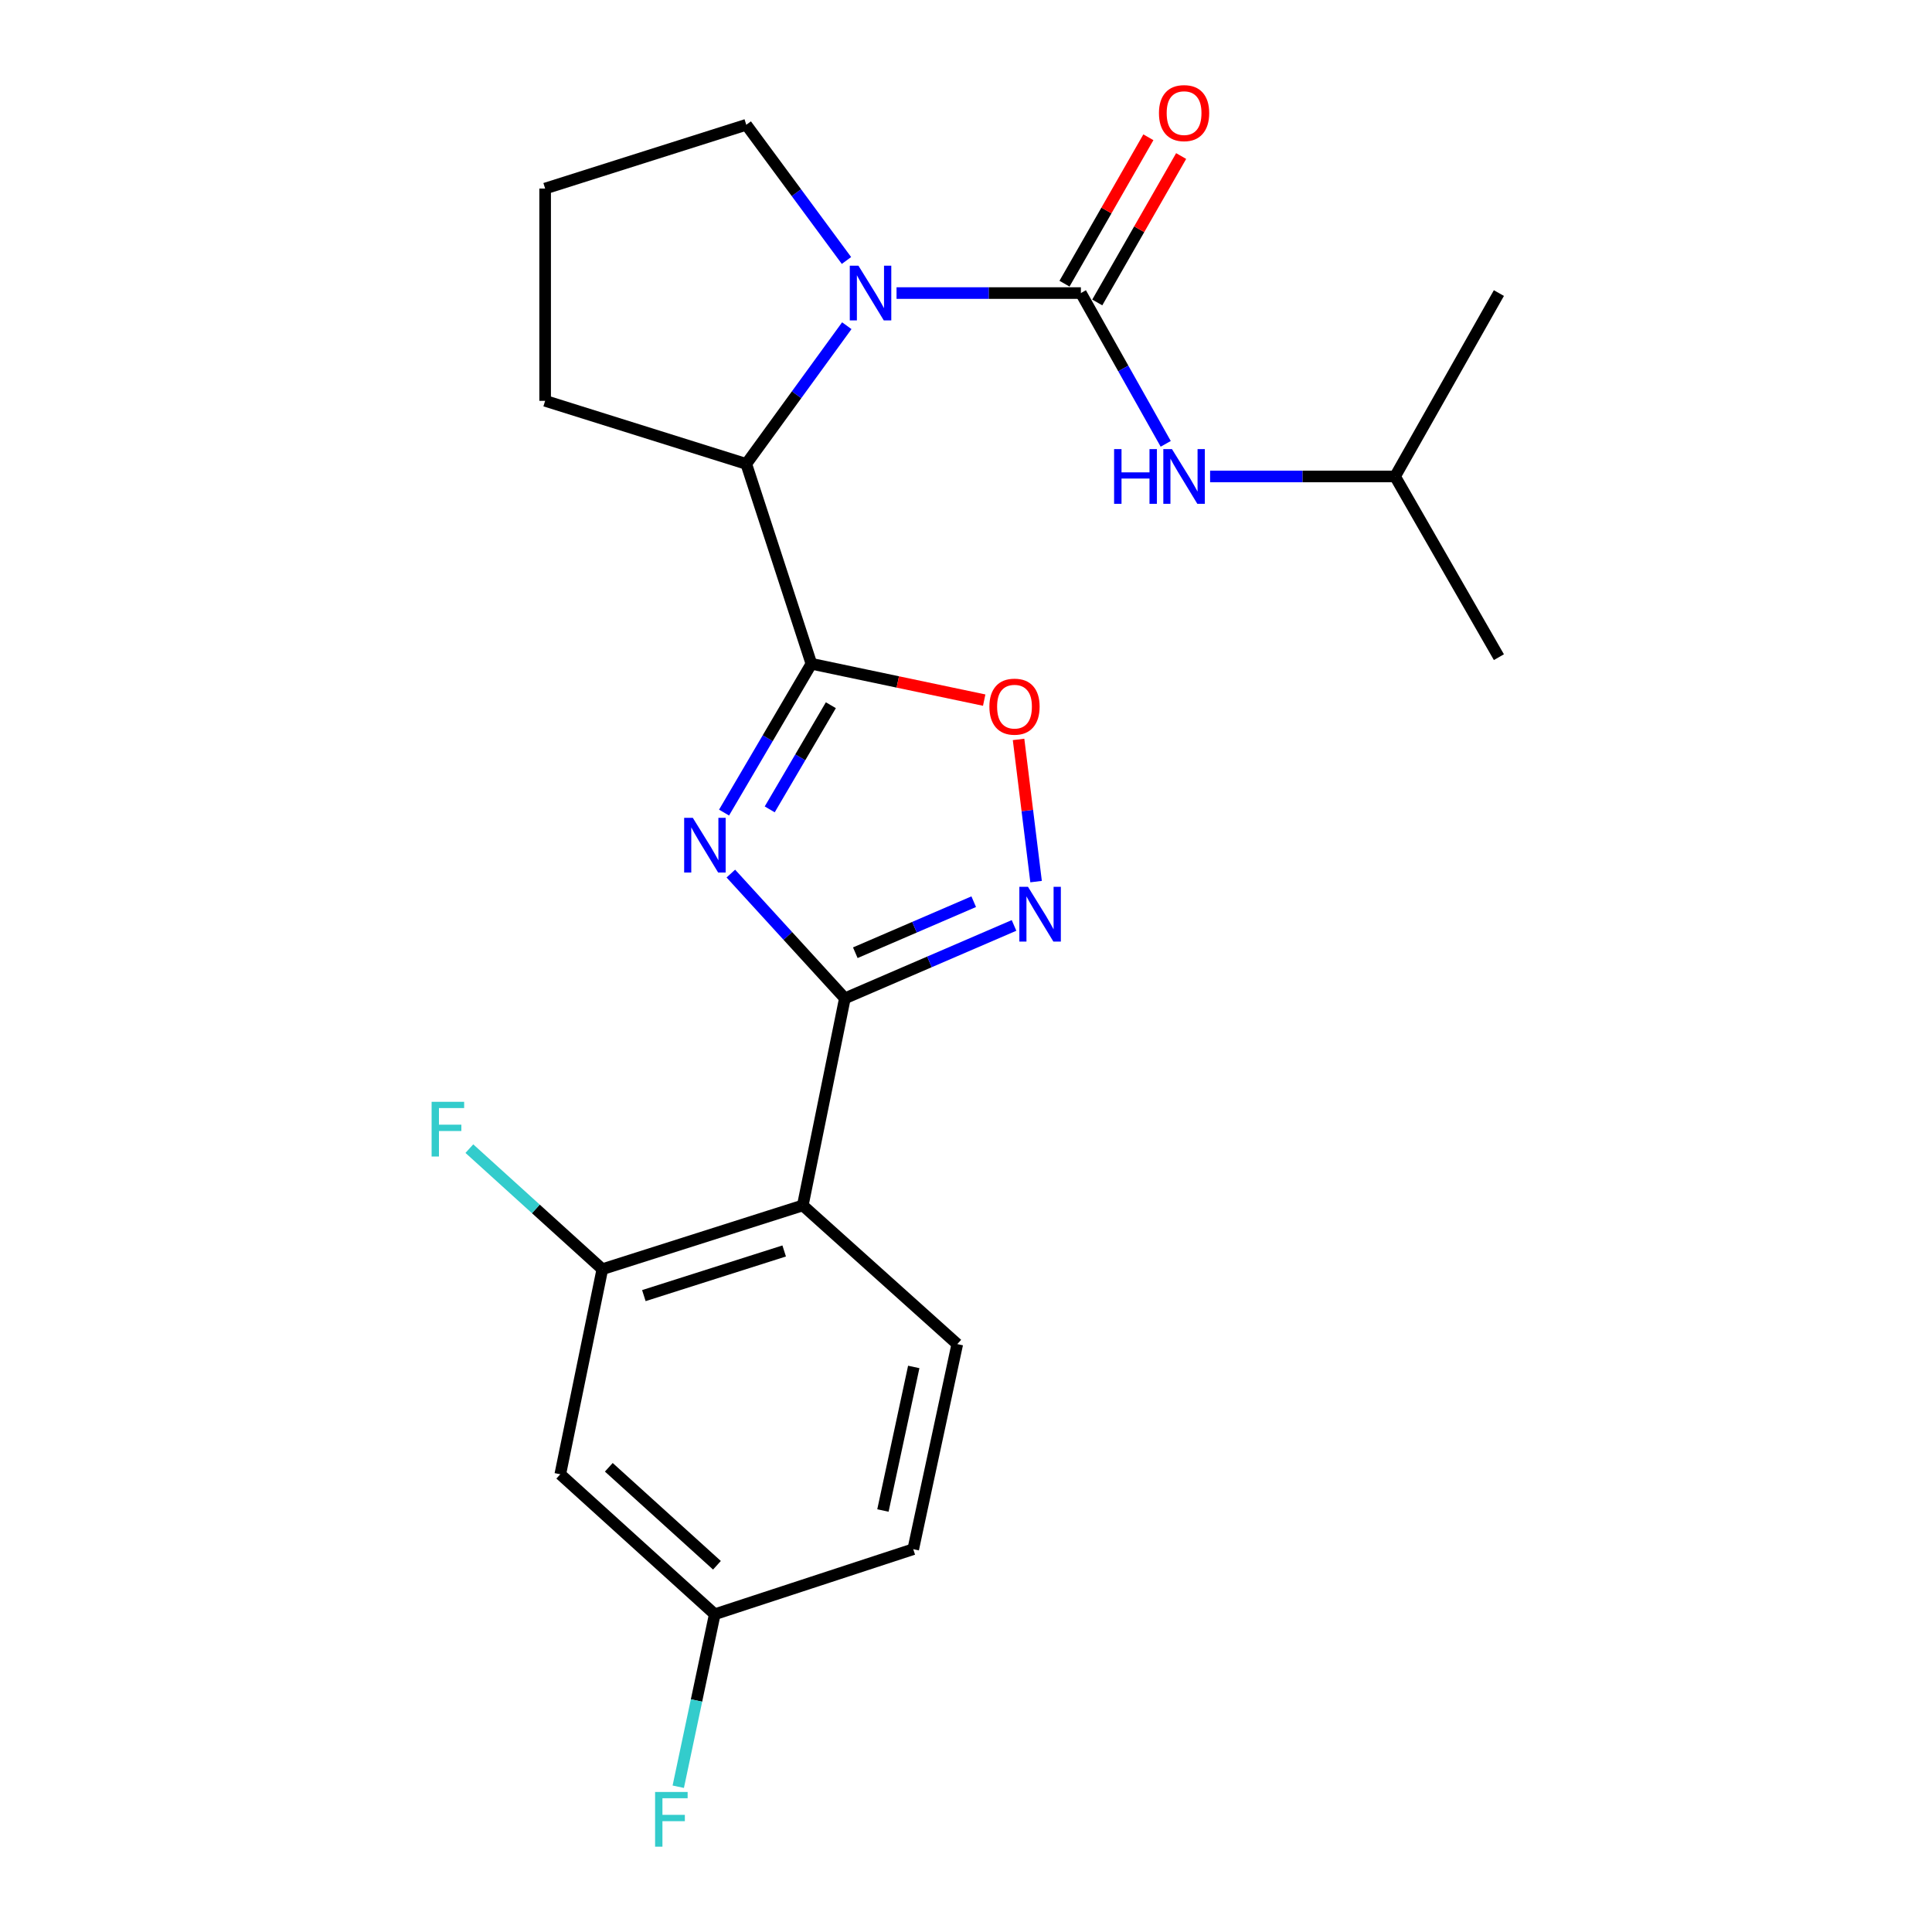 <?xml version='1.0' encoding='iso-8859-1'?>
<svg version='1.1' baseProfile='full'
              xmlns='http://www.w3.org/2000/svg'
                      xmlns:rdkit='http://www.rdkit.org/xml'
                      xmlns:xlink='http://www.w3.org/1999/xlink'
                  xml:space='preserve'
width='1000px' height='1000px' viewBox='0 0 1000 1000'>
<!-- END OF HEADER -->
<rect style='opacity:1.0;fill:#FFFFFF;stroke:none' width='1000' height='1000' x='0' y='0'> </rect>
<path class='bond-0' d='M 374.768,420.592 L 397.372,382.081' style='fill:none;fill-rule:evenodd;stroke:#0000FF;stroke-width:6px;stroke-linecap:butt;stroke-linejoin:miter;stroke-opacity:1' />
<path class='bond-0' d='M 397.372,382.081 L 419.976,343.571' style='fill:none;fill-rule:evenodd;stroke:#000000;stroke-width:6px;stroke-linecap:butt;stroke-linejoin:miter;stroke-opacity:1' />
<path class='bond-0' d='M 398.405,418.933 L 414.228,391.975' style='fill:none;fill-rule:evenodd;stroke:#0000FF;stroke-width:6px;stroke-linecap:butt;stroke-linejoin:miter;stroke-opacity:1' />
<path class='bond-0' d='M 414.228,391.975 L 430.051,365.018' style='fill:none;fill-rule:evenodd;stroke:#000000;stroke-width:6px;stroke-linecap:butt;stroke-linejoin:miter;stroke-opacity:1' />
<path class='bond-1' d='M 378.283,452.162 L 407.795,484.451' style='fill:none;fill-rule:evenodd;stroke:#0000FF;stroke-width:6px;stroke-linecap:butt;stroke-linejoin:miter;stroke-opacity:1' />
<path class='bond-1' d='M 407.795,484.451 L 437.306,516.74' style='fill:none;fill-rule:evenodd;stroke:#000000;stroke-width:6px;stroke-linecap:butt;stroke-linejoin:miter;stroke-opacity:1' />
<path class='bond-6' d='M 419.976,343.571 L 464.698,352.975' style='fill:none;fill-rule:evenodd;stroke:#000000;stroke-width:6px;stroke-linecap:butt;stroke-linejoin:miter;stroke-opacity:1' />
<path class='bond-6' d='M 464.698,352.975 L 509.421,362.38' style='fill:none;fill-rule:evenodd;stroke:#FF0000;stroke-width:6px;stroke-linecap:butt;stroke-linejoin:miter;stroke-opacity:1' />
<path class='bond-7' d='M 419.976,343.571 L 386.271,240.123' style='fill:none;fill-rule:evenodd;stroke:#000000;stroke-width:6px;stroke-linecap:butt;stroke-linejoin:miter;stroke-opacity:1' />
<path class='bond-4' d='M 437.306,516.74 L 481.084,497.871' style='fill:none;fill-rule:evenodd;stroke:#000000;stroke-width:6px;stroke-linecap:butt;stroke-linejoin:miter;stroke-opacity:1' />
<path class='bond-4' d='M 481.084,497.871 L 524.863,479.002' style='fill:none;fill-rule:evenodd;stroke:#0000FF;stroke-width:6px;stroke-linecap:butt;stroke-linejoin:miter;stroke-opacity:1' />
<path class='bond-4' d='M 442.703,493.131 L 473.348,479.922' style='fill:none;fill-rule:evenodd;stroke:#000000;stroke-width:6px;stroke-linecap:butt;stroke-linejoin:miter;stroke-opacity:1' />
<path class='bond-4' d='M 473.348,479.922 L 503.993,466.714' style='fill:none;fill-rule:evenodd;stroke:#0000FF;stroke-width:6px;stroke-linecap:butt;stroke-linejoin:miter;stroke-opacity:1' />
<path class='bond-5' d='M 437.306,516.74 L 415.524,623.923' style='fill:none;fill-rule:evenodd;stroke:#000000;stroke-width:6px;stroke-linecap:butt;stroke-linejoin:miter;stroke-opacity:1' />
<path class='bond-2' d='M 559.463,151.692 L 511.755,151.692' style='fill:none;fill-rule:evenodd;stroke:#000000;stroke-width:6px;stroke-linecap:butt;stroke-linejoin:miter;stroke-opacity:1' />
<path class='bond-2' d='M 511.755,151.692 L 464.048,151.692' style='fill:none;fill-rule:evenodd;stroke:#0000FF;stroke-width:6px;stroke-linecap:butt;stroke-linejoin:miter;stroke-opacity:1' />
<path class='bond-9' d='M 559.463,151.692 L 581.419,190.713' style='fill:none;fill-rule:evenodd;stroke:#000000;stroke-width:6px;stroke-linecap:butt;stroke-linejoin:miter;stroke-opacity:1' />
<path class='bond-9' d='M 581.419,190.713 L 603.375,229.733' style='fill:none;fill-rule:evenodd;stroke:#0000FF;stroke-width:6px;stroke-linecap:butt;stroke-linejoin:miter;stroke-opacity:1' />
<path class='bond-12' d='M 567.942,156.55 L 589.651,118.659' style='fill:none;fill-rule:evenodd;stroke:#000000;stroke-width:6px;stroke-linecap:butt;stroke-linejoin:miter;stroke-opacity:1' />
<path class='bond-12' d='M 589.651,118.659 L 611.359,80.767' style='fill:none;fill-rule:evenodd;stroke:#FF0000;stroke-width:6px;stroke-linecap:butt;stroke-linejoin:miter;stroke-opacity:1' />
<path class='bond-12' d='M 550.983,146.834 L 572.692,108.943' style='fill:none;fill-rule:evenodd;stroke:#000000;stroke-width:6px;stroke-linecap:butt;stroke-linejoin:miter;stroke-opacity:1' />
<path class='bond-12' d='M 572.692,108.943 L 594.4,71.051' style='fill:none;fill-rule:evenodd;stroke:#FF0000;stroke-width:6px;stroke-linecap:butt;stroke-linejoin:miter;stroke-opacity:1' />
<path class='bond-3' d='M 438.299,168.586 L 412.285,204.355' style='fill:none;fill-rule:evenodd;stroke:#0000FF;stroke-width:6px;stroke-linecap:butt;stroke-linejoin:miter;stroke-opacity:1' />
<path class='bond-3' d='M 412.285,204.355 L 386.271,240.123' style='fill:none;fill-rule:evenodd;stroke:#000000;stroke-width:6px;stroke-linecap:butt;stroke-linejoin:miter;stroke-opacity:1' />
<path class='bond-15' d='M 438.132,134.826 L 412.202,99.706' style='fill:none;fill-rule:evenodd;stroke:#0000FF;stroke-width:6px;stroke-linecap:butt;stroke-linejoin:miter;stroke-opacity:1' />
<path class='bond-15' d='M 412.202,99.706 L 386.271,64.587' style='fill:none;fill-rule:evenodd;stroke:#000000;stroke-width:6px;stroke-linecap:butt;stroke-linejoin:miter;stroke-opacity:1' />
<path class='bond-23' d='M 536.275,456.319 L 531.741,419.52' style='fill:none;fill-rule:evenodd;stroke:#0000FF;stroke-width:6px;stroke-linecap:butt;stroke-linejoin:miter;stroke-opacity:1' />
<path class='bond-23' d='M 531.741,419.52 L 527.207,382.722' style='fill:none;fill-rule:evenodd;stroke:#FF0000;stroke-width:6px;stroke-linecap:butt;stroke-linejoin:miter;stroke-opacity:1' />
<path class='bond-8' d='M 415.524,623.923 L 311.772,656.933' style='fill:none;fill-rule:evenodd;stroke:#000000;stroke-width:6px;stroke-linecap:butt;stroke-linejoin:miter;stroke-opacity:1' />
<path class='bond-8' d='M 405.887,647.5 L 333.261,670.607' style='fill:none;fill-rule:evenodd;stroke:#000000;stroke-width:6px;stroke-linecap:butt;stroke-linejoin:miter;stroke-opacity:1' />
<path class='bond-10' d='M 415.524,623.923 L 495.485,695.708' style='fill:none;fill-rule:evenodd;stroke:#000000;stroke-width:6px;stroke-linecap:butt;stroke-linejoin:miter;stroke-opacity:1' />
<path class='bond-18' d='M 386.271,240.123 L 282.161,207.472' style='fill:none;fill-rule:evenodd;stroke:#000000;stroke-width:6px;stroke-linecap:butt;stroke-linejoin:miter;stroke-opacity:1' />
<path class='bond-11' d='M 311.772,656.933 L 290.001,763.084' style='fill:none;fill-rule:evenodd;stroke:#000000;stroke-width:6px;stroke-linecap:butt;stroke-linejoin:miter;stroke-opacity:1' />
<path class='bond-14' d='M 311.772,656.933 L 277.356,625.732' style='fill:none;fill-rule:evenodd;stroke:#000000;stroke-width:6px;stroke-linecap:butt;stroke-linejoin:miter;stroke-opacity:1' />
<path class='bond-14' d='M 277.356,625.732 L 242.94,594.532' style='fill:none;fill-rule:evenodd;stroke:#33CCCC;stroke-width:6px;stroke-linecap:butt;stroke-linejoin:miter;stroke-opacity:1' />
<path class='bond-19' d='M 626.345,246.616 L 674.217,246.616' style='fill:none;fill-rule:evenodd;stroke:#0000FF;stroke-width:6px;stroke-linecap:butt;stroke-linejoin:miter;stroke-opacity:1' />
<path class='bond-19' d='M 674.217,246.616 L 722.088,246.616' style='fill:none;fill-rule:evenodd;stroke:#000000;stroke-width:6px;stroke-linecap:butt;stroke-linejoin:miter;stroke-opacity:1' />
<path class='bond-16' d='M 495.485,695.708 L 472.693,801.86' style='fill:none;fill-rule:evenodd;stroke:#000000;stroke-width:6px;stroke-linecap:butt;stroke-linejoin:miter;stroke-opacity:1' />
<path class='bond-16' d='M 472.957,707.528 L 457.002,781.834' style='fill:none;fill-rule:evenodd;stroke:#000000;stroke-width:6px;stroke-linecap:butt;stroke-linejoin:miter;stroke-opacity:1' />
<path class='bond-25' d='M 290.001,763.084 L 369.962,835.531' style='fill:none;fill-rule:evenodd;stroke:#000000;stroke-width:6px;stroke-linecap:butt;stroke-linejoin:miter;stroke-opacity:1' />
<path class='bond-25' d='M 315.118,759.467 L 371.091,810.18' style='fill:none;fill-rule:evenodd;stroke:#000000;stroke-width:6px;stroke-linecap:butt;stroke-linejoin:miter;stroke-opacity:1' />
<path class='bond-13' d='M 369.962,835.531 L 472.693,801.86' style='fill:none;fill-rule:evenodd;stroke:#000000;stroke-width:6px;stroke-linecap:butt;stroke-linejoin:miter;stroke-opacity:1' />
<path class='bond-17' d='M 369.962,835.531 L 360.515,880.171' style='fill:none;fill-rule:evenodd;stroke:#000000;stroke-width:6px;stroke-linecap:butt;stroke-linejoin:miter;stroke-opacity:1' />
<path class='bond-17' d='M 360.515,880.171 L 351.067,924.81' style='fill:none;fill-rule:evenodd;stroke:#33CCCC;stroke-width:6px;stroke-linecap:butt;stroke-linejoin:miter;stroke-opacity:1' />
<path class='bond-24' d='M 386.271,64.587 L 282.161,97.596' style='fill:none;fill-rule:evenodd;stroke:#000000;stroke-width:6px;stroke-linecap:butt;stroke-linejoin:miter;stroke-opacity:1' />
<path class='bond-20' d='M 282.161,207.472 L 282.161,97.596' style='fill:none;fill-rule:evenodd;stroke:#000000;stroke-width:6px;stroke-linecap:butt;stroke-linejoin:miter;stroke-opacity:1' />
<path class='bond-21' d='M 722.088,246.616 L 775.827,340.15' style='fill:none;fill-rule:evenodd;stroke:#000000;stroke-width:6px;stroke-linecap:butt;stroke-linejoin:miter;stroke-opacity:1' />
<path class='bond-22' d='M 722.088,246.616 L 775.827,151.692' style='fill:none;fill-rule:evenodd;stroke:#000000;stroke-width:6px;stroke-linecap:butt;stroke-linejoin:miter;stroke-opacity:1' />
<path  class='atom-0' d='M 358.599 423.314
L 367.879 438.314
Q 368.799 439.794, 370.279 442.474
Q 371.759 445.154, 371.839 445.314
L 371.839 423.314
L 375.599 423.314
L 375.599 451.634
L 371.719 451.634
L 361.759 435.234
Q 360.599 433.314, 359.359 431.114
Q 358.159 428.914, 357.799 428.234
L 357.799 451.634
L 354.119 451.634
L 354.119 423.314
L 358.599 423.314
' fill='#0000FF'/>
<path  class='atom-4' d='M 444.326 137.532
L 453.606 152.532
Q 454.526 154.012, 456.006 156.692
Q 457.486 159.372, 457.566 159.532
L 457.566 137.532
L 461.326 137.532
L 461.326 165.852
L 457.446 165.852
L 447.486 149.452
Q 446.326 147.532, 445.086 145.332
Q 443.886 143.132, 443.526 142.452
L 443.526 165.852
L 439.846 165.852
L 439.846 137.532
L 444.326 137.532
' fill='#0000FF'/>
<path  class='atom-5' d='M 532.094 459.027
L 541.374 474.027
Q 542.294 475.507, 543.774 478.187
Q 545.254 480.867, 545.334 481.027
L 545.334 459.027
L 549.094 459.027
L 549.094 487.347
L 545.214 487.347
L 535.254 470.947
Q 534.094 469.027, 532.854 466.827
Q 531.654 464.627, 531.294 463.947
L 531.294 487.347
L 527.614 487.347
L 527.614 459.027
L 532.094 459.027
' fill='#0000FF'/>
<path  class='atom-7' d='M 512.107 365.759
Q 512.107 358.959, 515.467 355.159
Q 518.827 351.359, 525.107 351.359
Q 531.387 351.359, 534.747 355.159
Q 538.107 358.959, 538.107 365.759
Q 538.107 372.639, 534.707 376.559
Q 531.307 380.439, 525.107 380.439
Q 518.867 380.439, 515.467 376.559
Q 512.107 372.679, 512.107 365.759
M 525.107 377.239
Q 529.427 377.239, 531.747 374.359
Q 534.107 371.439, 534.107 365.759
Q 534.107 360.199, 531.747 357.399
Q 529.427 354.559, 525.107 354.559
Q 520.787 354.559, 518.427 357.359
Q 516.107 360.159, 516.107 365.759
Q 516.107 371.479, 518.427 374.359
Q 520.787 377.239, 525.107 377.239
' fill='#FF0000'/>
<path  class='atom-10' d='M 576.655 232.456
L 580.495 232.456
L 580.495 244.496
L 594.975 244.496
L 594.975 232.456
L 598.815 232.456
L 598.815 260.776
L 594.975 260.776
L 594.975 247.696
L 580.495 247.696
L 580.495 260.776
L 576.655 260.776
L 576.655 232.456
' fill='#0000FF'/>
<path  class='atom-10' d='M 606.615 232.456
L 615.895 247.456
Q 616.815 248.936, 618.295 251.616
Q 619.775 254.296, 619.855 254.456
L 619.855 232.456
L 623.615 232.456
L 623.615 260.776
L 619.735 260.776
L 609.775 244.376
Q 608.615 242.456, 607.375 240.256
Q 606.175 238.056, 605.815 237.376
L 605.815 260.776
L 602.135 260.776
L 602.135 232.456
L 606.615 232.456
' fill='#0000FF'/>
<path  class='atom-13' d='M 599.875 58.542
Q 599.875 51.742, 603.235 47.943
Q 606.595 44.142, 612.875 44.142
Q 619.155 44.142, 622.515 47.943
Q 625.875 51.742, 625.875 58.542
Q 625.875 65.422, 622.475 69.343
Q 619.075 73.222, 612.875 73.222
Q 606.635 73.222, 603.235 69.343
Q 599.875 65.463, 599.875 58.542
M 612.875 70.022
Q 617.195 70.022, 619.515 67.142
Q 621.875 64.222, 621.875 58.542
Q 621.875 52.983, 619.515 50.182
Q 617.195 47.343, 612.875 47.343
Q 608.555 47.343, 606.195 50.142
Q 603.875 52.943, 603.875 58.542
Q 603.875 64.263, 606.195 67.142
Q 608.555 70.022, 612.875 70.022
' fill='#FF0000'/>
<path  class='atom-15' d='M 223.402 570.293
L 240.242 570.293
L 240.242 573.533
L 227.202 573.533
L 227.202 582.133
L 238.802 582.133
L 238.802 585.413
L 227.202 585.413
L 227.202 598.613
L 223.402 598.613
L 223.402 570.293
' fill='#33CCCC'/>
<path  class='atom-18' d='M 339.076 927.523
L 355.916 927.523
L 355.916 930.763
L 342.876 930.763
L 342.876 939.363
L 354.476 939.363
L 354.476 942.643
L 342.876 942.643
L 342.876 955.843
L 339.076 955.843
L 339.076 927.523
' fill='#33CCCC'/>
</svg>
